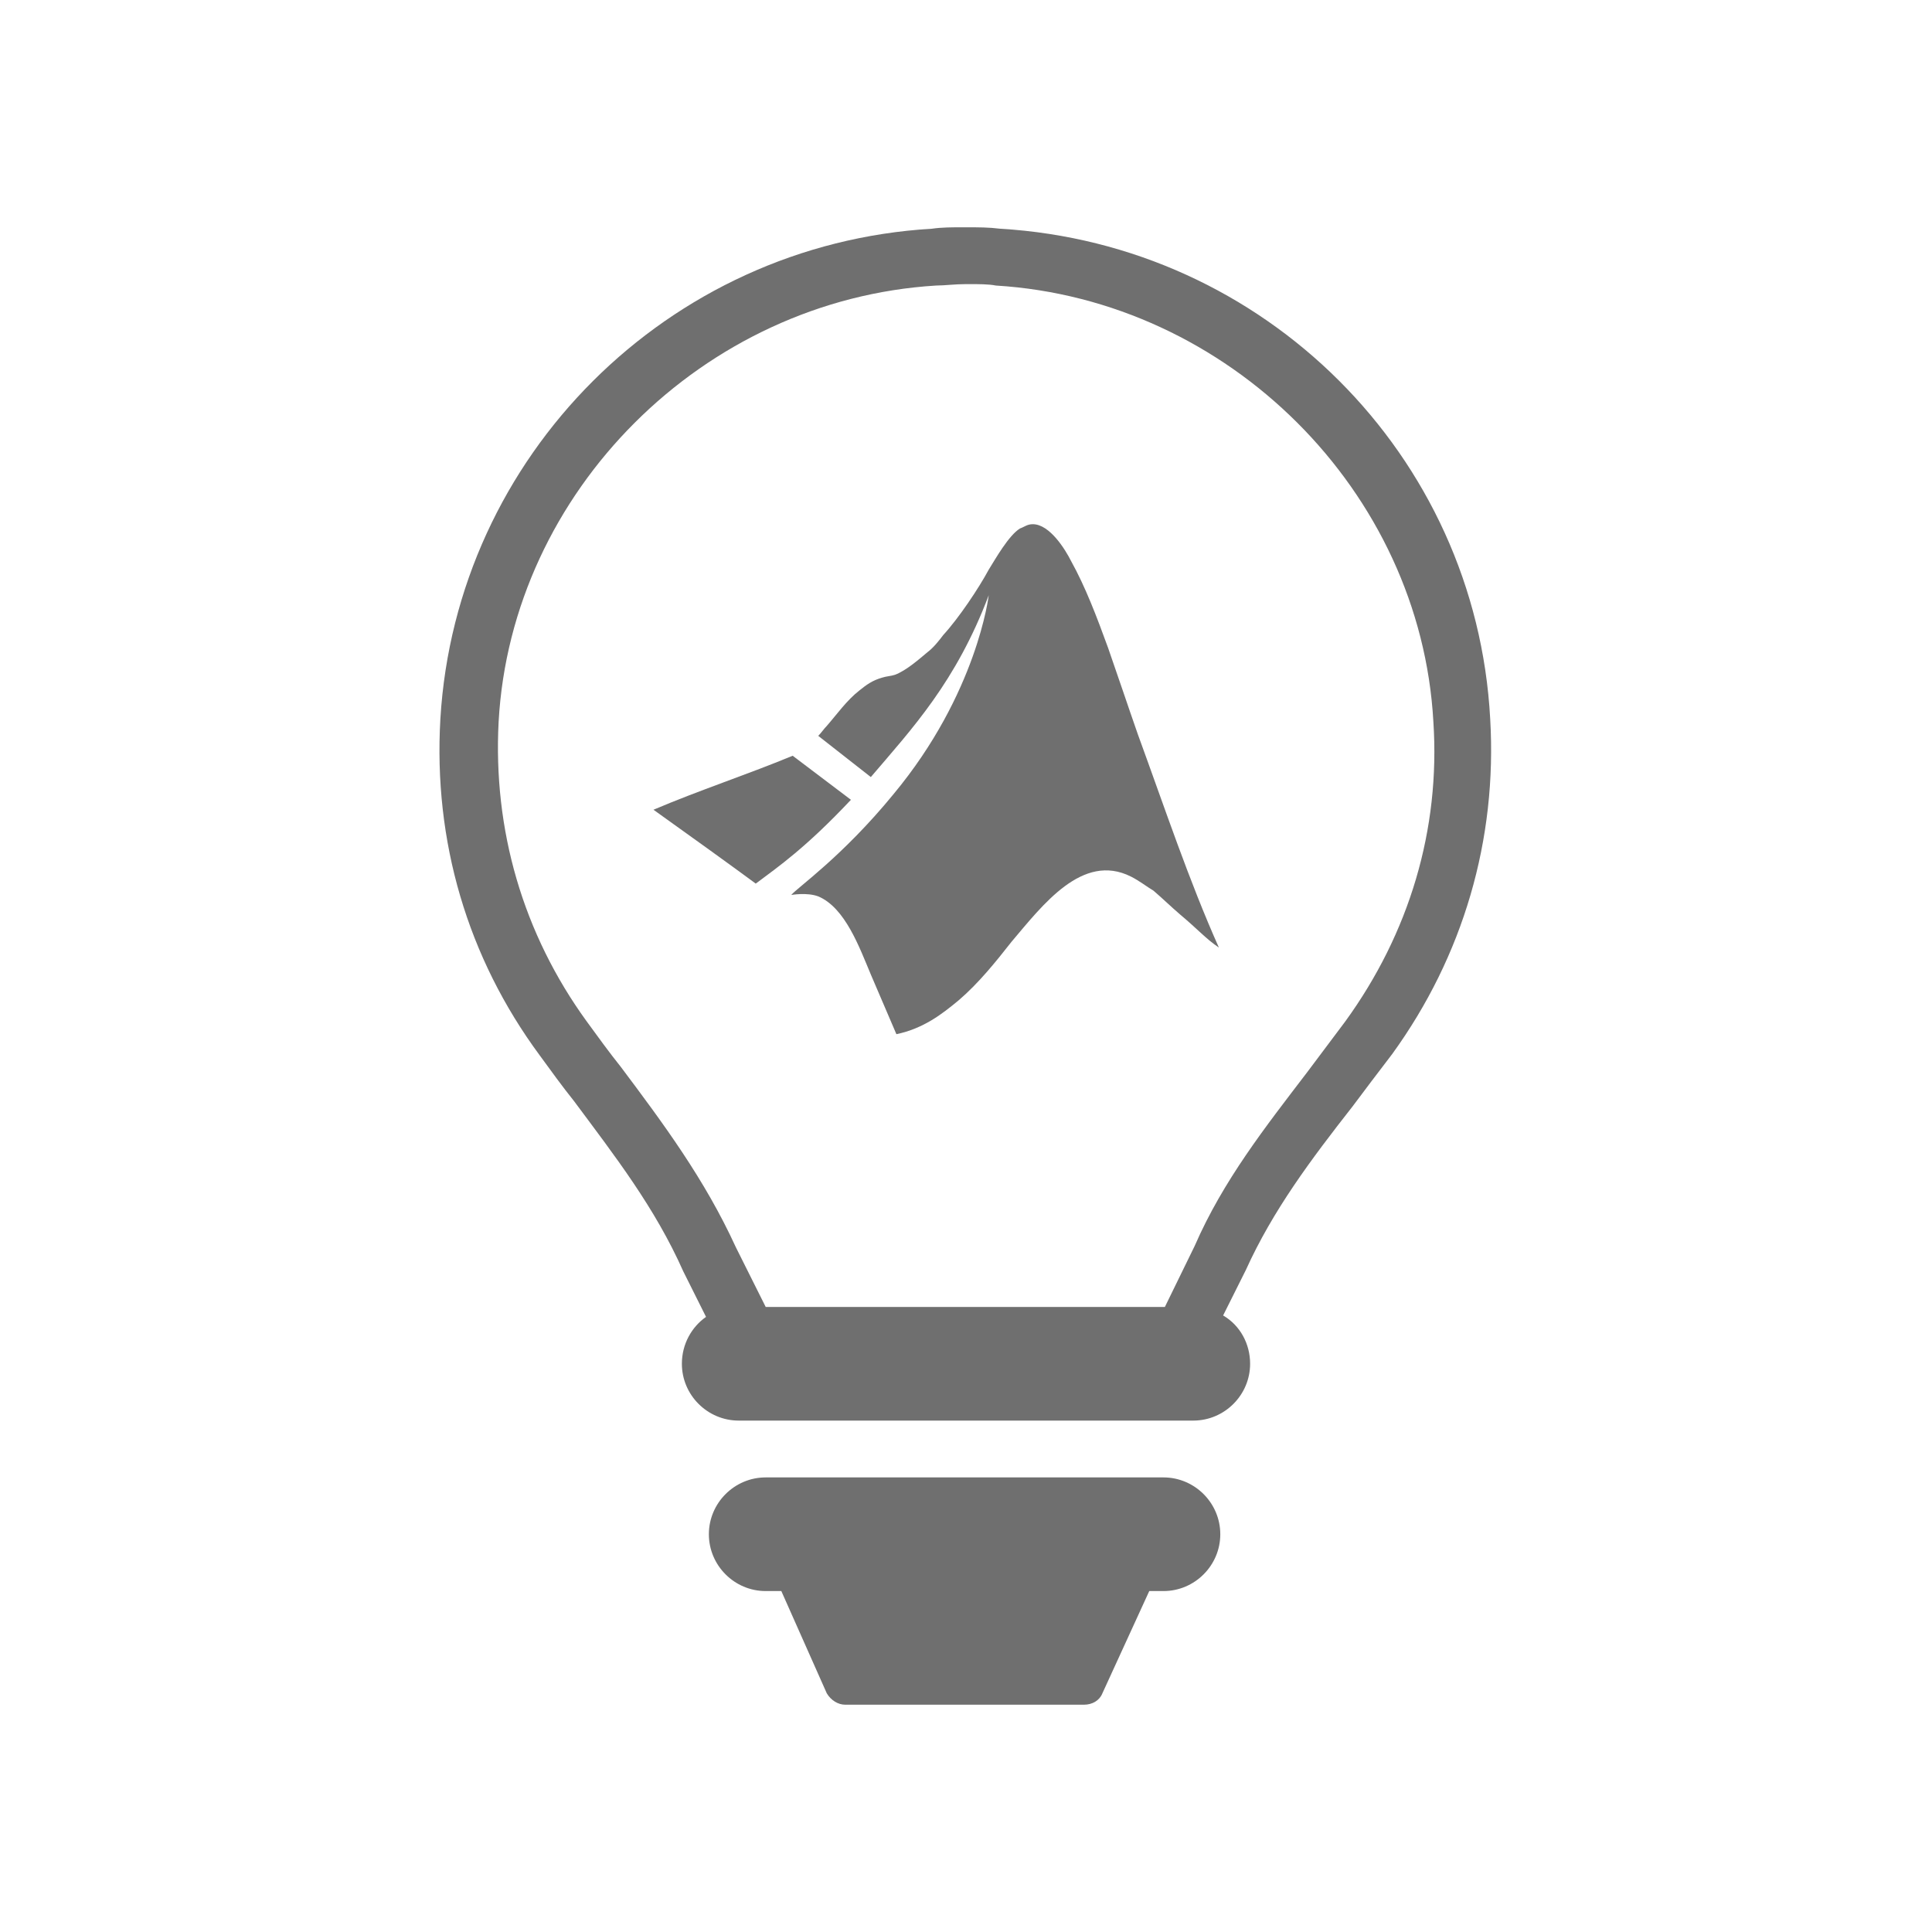 <?xml version="1.0" encoding="utf-8"?>
<!-- Generator: Adobe Illustrator 21.0.1, SVG Export Plug-In . SVG Version: 6.00 Build 0)  -->
<!DOCTYPE svg PUBLIC "-//W3C//DTD SVG 1.1//EN" "http://www.w3.org/Graphics/SVG/1.1/DTD/svg11.dtd">
<svg version="1.1" id="svg-icon" xmlns="http://www.w3.org/2000/svg" xmlns:xlink="http://www.w3.org/1999/xlink" x="0px" y="0px"
	 width="102" height="102" viewBox="0 0 136 136" style="enable-background:new 0 0 136 136;" xml:space="preserve">
<style type="text/css">
.icon-shape{fill:#6F6F6F;}
</style>
<g id="svg-icon">
	<path class="icon-shape" d="M59.9,56.3l-4.1-3.1c-3.4,1.4-6.5,2.4-9.8,3.8c2.8,2,5.3,3.8,7.2,5.2C54.8,61,56.7,59.7,59.9,56.3z"/>
	<path class="icon-shape" d="M78,45.6c-0.8-2.2-1.6-4.3-2.6-6.1c-0.4-0.8-1.5-2.6-2.7-2.6c-0.4,0-0.6,0.2-0.9,0.3c-0.8,0.5-1.7,2.1-2.2,2.9
		c-0.7,1.3-2.1,3.4-3.2,4.6c-0.3,0.4-0.7,0.9-1.1,1.2c-0.6,0.5-1.5,1.3-2.3,1.6c-0.3,0.1-0.6,0.1-0.9,0.2c-0.7,0.2-1.1,0.5-1.6,0.9
		c-0.9,0.7-1.6,1.7-2.3,2.5c-0.2,0.2-0.4,0.5-0.6,0.7l3.7,2.9c2.9-3.4,6-6.7,8.3-12.8c0,0-0.8,6.9-6.7,14c-3.6,4.4-6.8,6.6-7.2,7.1
		c0,0,1.1-0.2,1.9,0.1c1.9,0.8,2.9,3.6,3.7,5.5c0.6,1.4,1.2,2.8,1.8,4.2c1.9-0.4,3.2-1.4,4.4-2.4c1.4-1.2,2.6-2.7,3.7-4.1
		c2.2-2.6,5-6.3,8.4-4.6c0.6,0.3,1.1,0.7,1.6,1c0.7,0.6,1.2,1.1,1.9,1.7c1.2,1,1.8,1.7,2.7,2.3c-2.1-4.7-3.8-9.8-5.7-15
		C79.4,49.7,78.7,47.6,78,45.6z"/>
	<path class="icon-shape" d="M81.9,104h-28c-2.2,0-4,1.8-4,4s1.8,4,4,4H55l3.2,7.2c0.3,0.5,0.8,0.8,1.3,0.8h16.8c0.6,0,1.1-0.3,1.3-0.8
		l3.3-7.2h1c2.2,0,4-1.8,4-4S84.1,104,81.9,104z"/>
	<path class="icon-shape" d="M104.9,50.6C103.9,32,89,17.2,70.4,16.1C69.6,16,68.9,16,68,16c-0.1,0-0.1,0-0.2,0c-0.8,0-1.5,0-2.2,0.1
		C47,17.2,32.1,32.1,31,50.6c-0.5,8.6,1.9,16.8,7,23.7c0.8,1.1,1.6,2.2,2.4,3.2c2.9,3.9,5.7,7.5,7.7,12l1.6,3.2
		c-1,0.7-1.7,1.9-1.7,3.3c0,2.2,1.8,4,4,4h32c2.2,0,4-1.8,4-4c0-1.4-0.7-2.7-1.9-3.4l1.6-3.2c1.9-4.2,4.6-7.8,7.5-11.5
		c0.9-1.2,1.8-2.4,2.8-3.7C103,67.3,105.4,59.1,104.9,50.6z M94.7,71.9c-0.9,1.2-1.8,2.4-2.7,3.6c-2.9,3.8-5.9,7.6-7.9,12.2L82,92
		H53.9l-2.1-4.2c-2.2-4.8-5.1-8.7-8.1-12.7c-0.8-1-1.6-2.1-2.4-3.2c-4.5-6.2-6.6-13.5-6.2-21.1C36,34.6,49.5,21.1,65.9,20.1
		c0.6,0,1.3-0.1,2.1-0.1c0.1,0,0.1,0,0.2,0c0.7,0,1.4,0,1.9,0.1c16.4,1,29.9,14.5,30.8,30.7C101.4,58.4,99.2,65.7,94.7,71.9z"/>
</g>
</svg>
